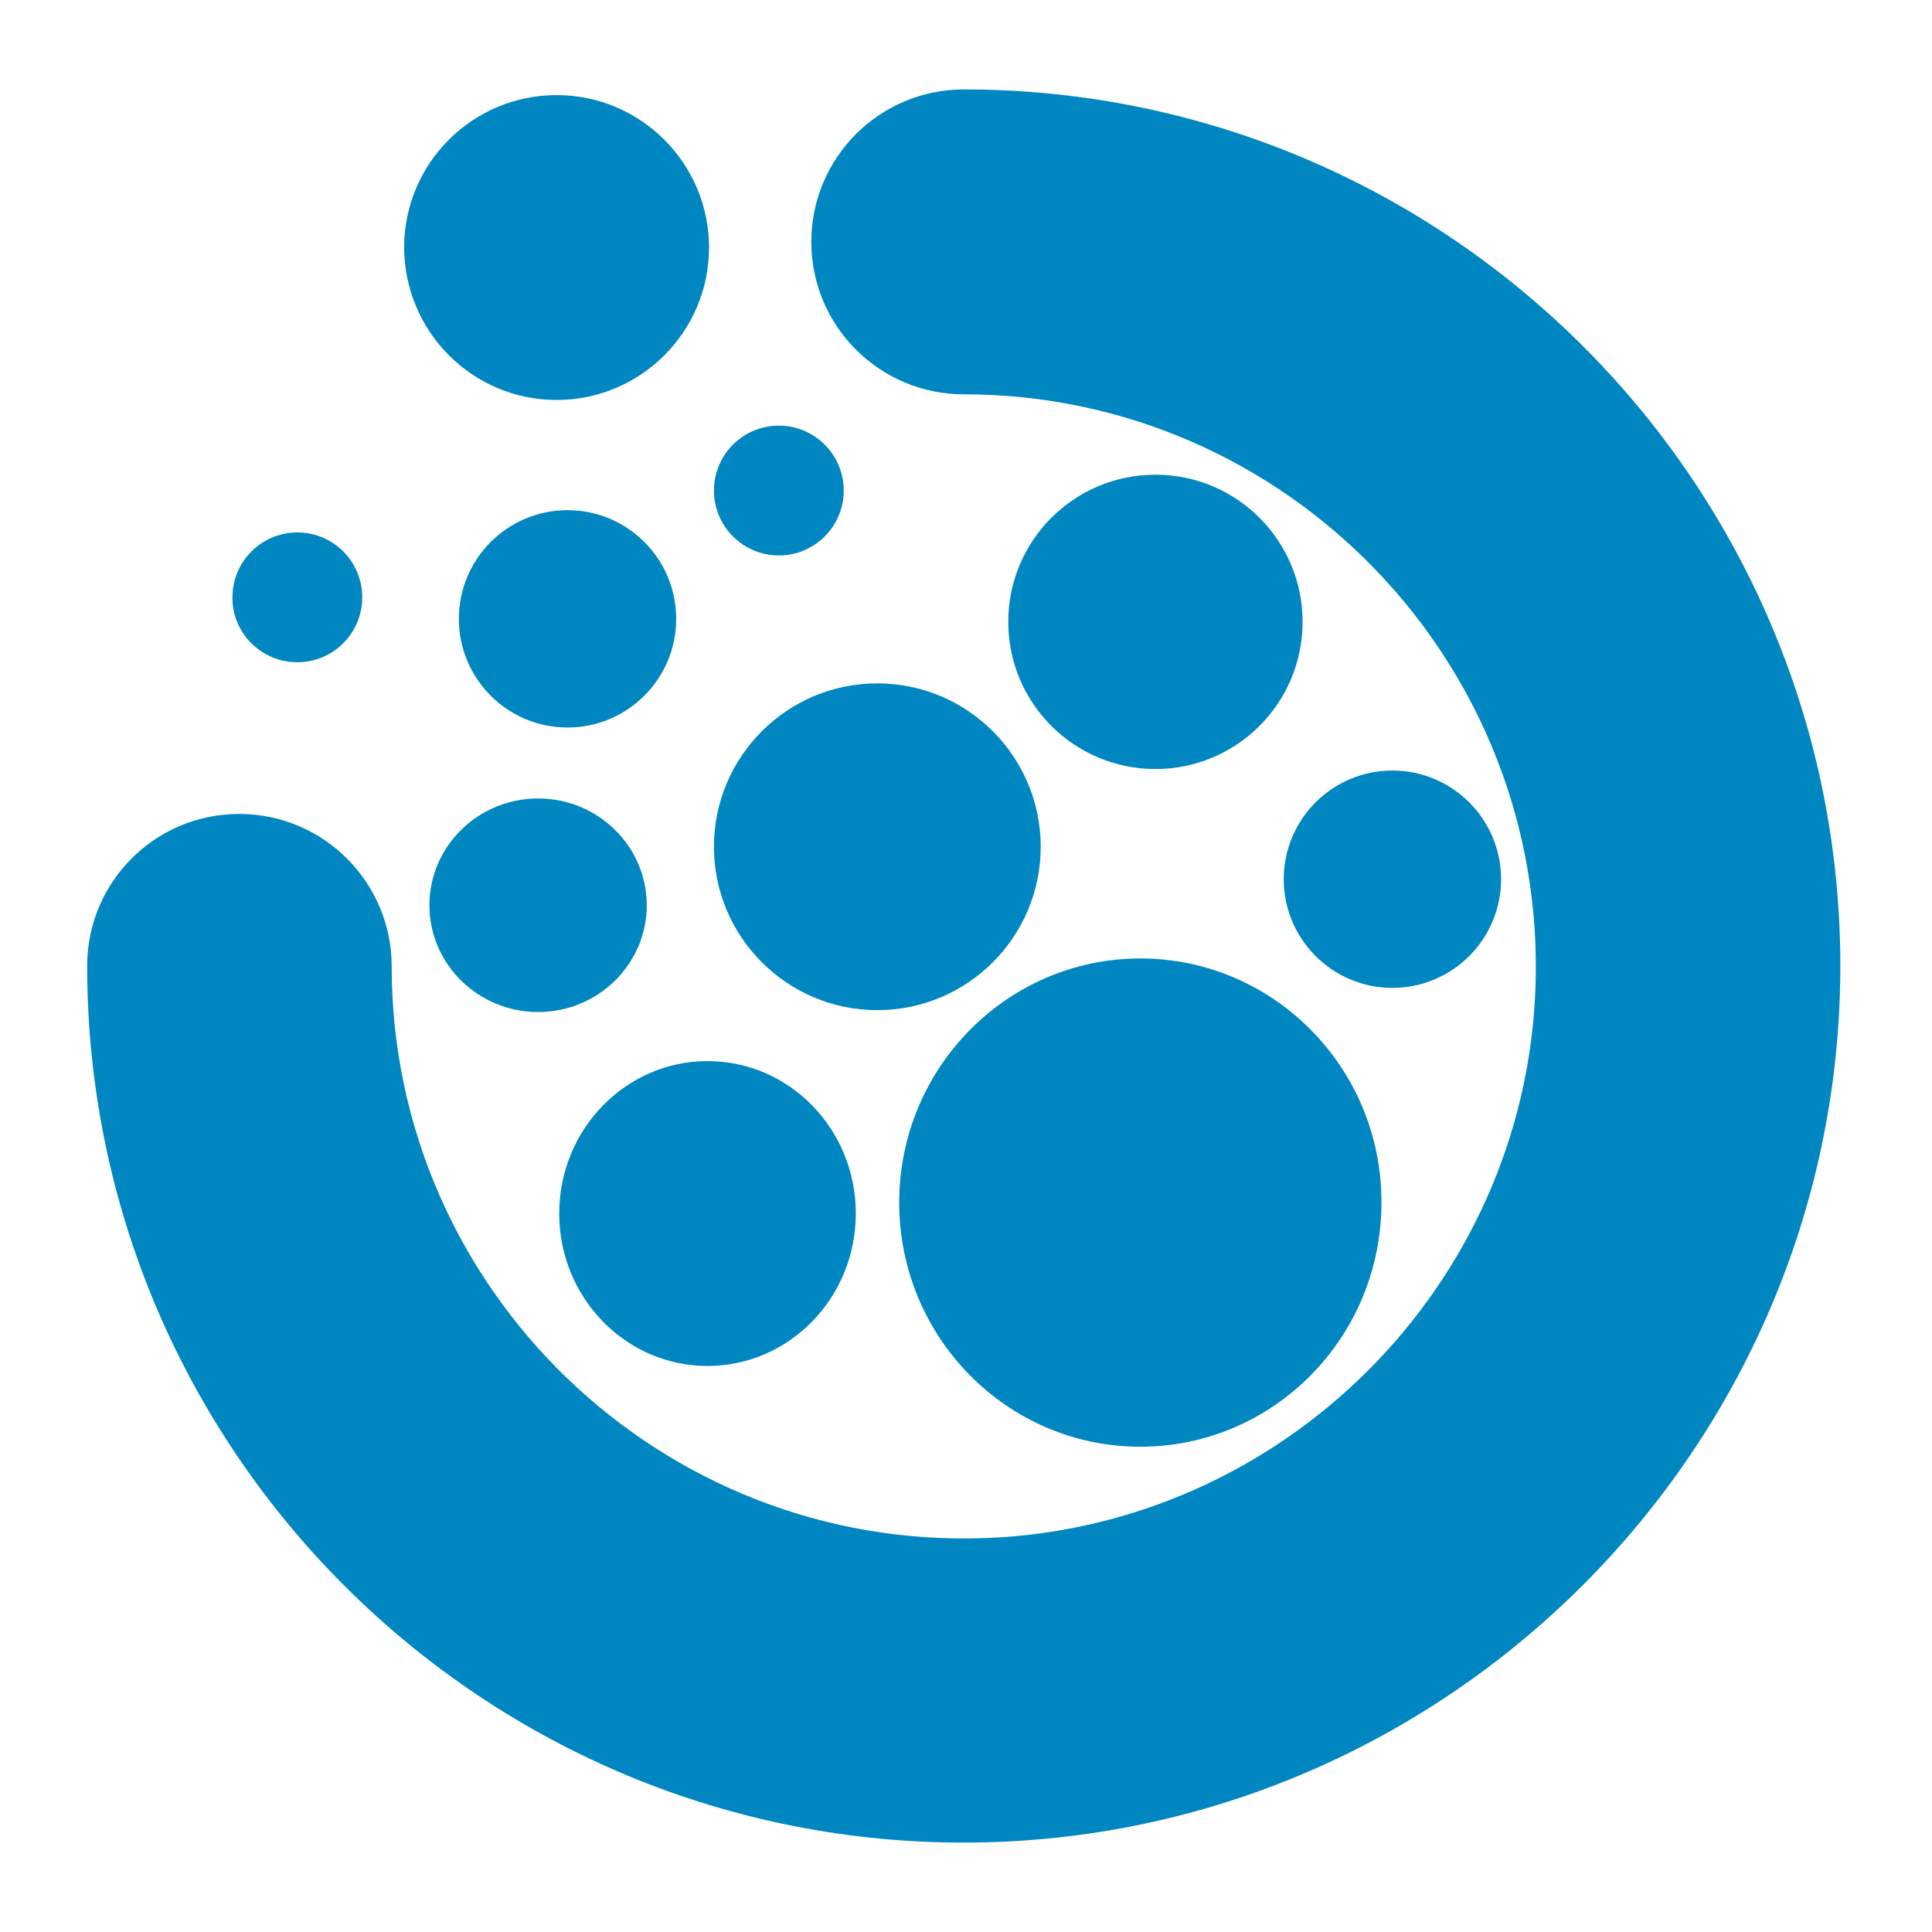 <svg xmlns="http://www.w3.org/2000/svg" xmlns:xlink="http://www.w3.org/1999/xlink" id="Capa_1" x="0px" y="0px" viewBox="0 0 512 512" style="enable-background:new 0 0 512 512;" xml:space="preserve"><style type="text/css">	.st0{fill:#0087C1;}</style><g>	<path class="st0" d="M147.5,106c22.3,0,40.4-18.1,40.4-40.4c0-22.3-18.1-40.4-40.4-40.4c-22.3,0-40.4,18.1-40.4,40.4  C107.2,88,125.3,106,147.5,106"></path>	<path class="st0" d="M306.2,203.8c21.5,0,39-17.4,39-39c0-21.5-17.4-39-39-39c-21.5,0-39,17.4-39,39  C267.2,186.4,284.7,203.8,306.2,203.8"></path>	<path class="st0" d="M255.4,23.7c-22.3,0-40.4,18.1-40.4,40.4c0,22.3,18.1,40.4,40.4,40.4c85.6,0,154.8,71.3,151.5,157.6  c-3,78.7-66.8,142.4-145.5,145.5c-86.3,3.3-157.6-65.9-157.6-151.5c0-22.3-18.1-40.4-40.4-40.4S23.1,233.7,23.1,256  c0,128.7,105.2,233.3,234.1,232.3c126.4-1,229.5-104.1,230.5-230.5C488.7,128.9,384.1,23.7,255.4,23.7"></path>	<path class="st0" d="M150.4,135.2c-15.9,0-28.8,12.9-28.8,28.8c0,15.9,12.9,28.8,28.8,28.8s28.8-12.9,28.8-28.8  C179.2,148.1,166.3,135.2,150.4,135.2"></path>	<path class="st0" d="M187.5,281.2c-21.7,0-39.3,18.1-39.3,40.4c0,22.3,17.6,40.4,39.3,40.4s39.3-18.1,39.3-40.4  C226.8,299.2,209.2,281.2,187.5,281.2"></path>	<path class="st0" d="M142.6,211.6c-15.9,0-28.8,12.7-28.8,28.3c0,15.6,12.9,28.3,28.8,28.3c15.9,0,28.8-12.7,28.8-28.3  C171.4,224.3,158.5,211.6,142.6,211.6"></path>	<path class="st0" d="M369,204.2c-15.9,0-28.8,12.9-28.8,28.8c0,15.9,12.9,28.8,28.8,28.8s28.8-12.9,28.8-28.8  C397.8,217.1,384.9,204.2,369,204.2"></path>	<path class="st0" d="M302.2,254c-35.3,0-63.9,29-63.9,64.7c0,35.7,28.6,64.7,63.9,64.7s63.9-29,63.9-64.7  C366.2,283,337.5,254,302.2,254"></path>	<path class="st0" d="M78.8,175.5c9.5,0,17.2-7.7,17.2-17.2c0-9.5-7.7-17.2-17.2-17.2c-9.5,0-17.2,7.7-17.2,17.2  C61.5,167.8,69.3,175.5,78.8,175.5"></path>	<path class="st0" d="M206.4,147.2c9.5,0,17.2-7.7,17.2-17.2c0-9.5-7.7-17.2-17.2-17.2c-9.5,0-17.2,7.7-17.2,17.2  C189.2,139.5,196.9,147.2,206.4,147.2"></path>	<path class="st0" d="M232.5,181.1c-23.9,0-43.3,19.4-43.3,43.3c0,23.9,19.4,43.3,43.3,43.3c23.9,0,43.3-19.4,43.3-43.3  C275.8,200.5,256.4,181.1,232.5,181.1"></path></g></svg>